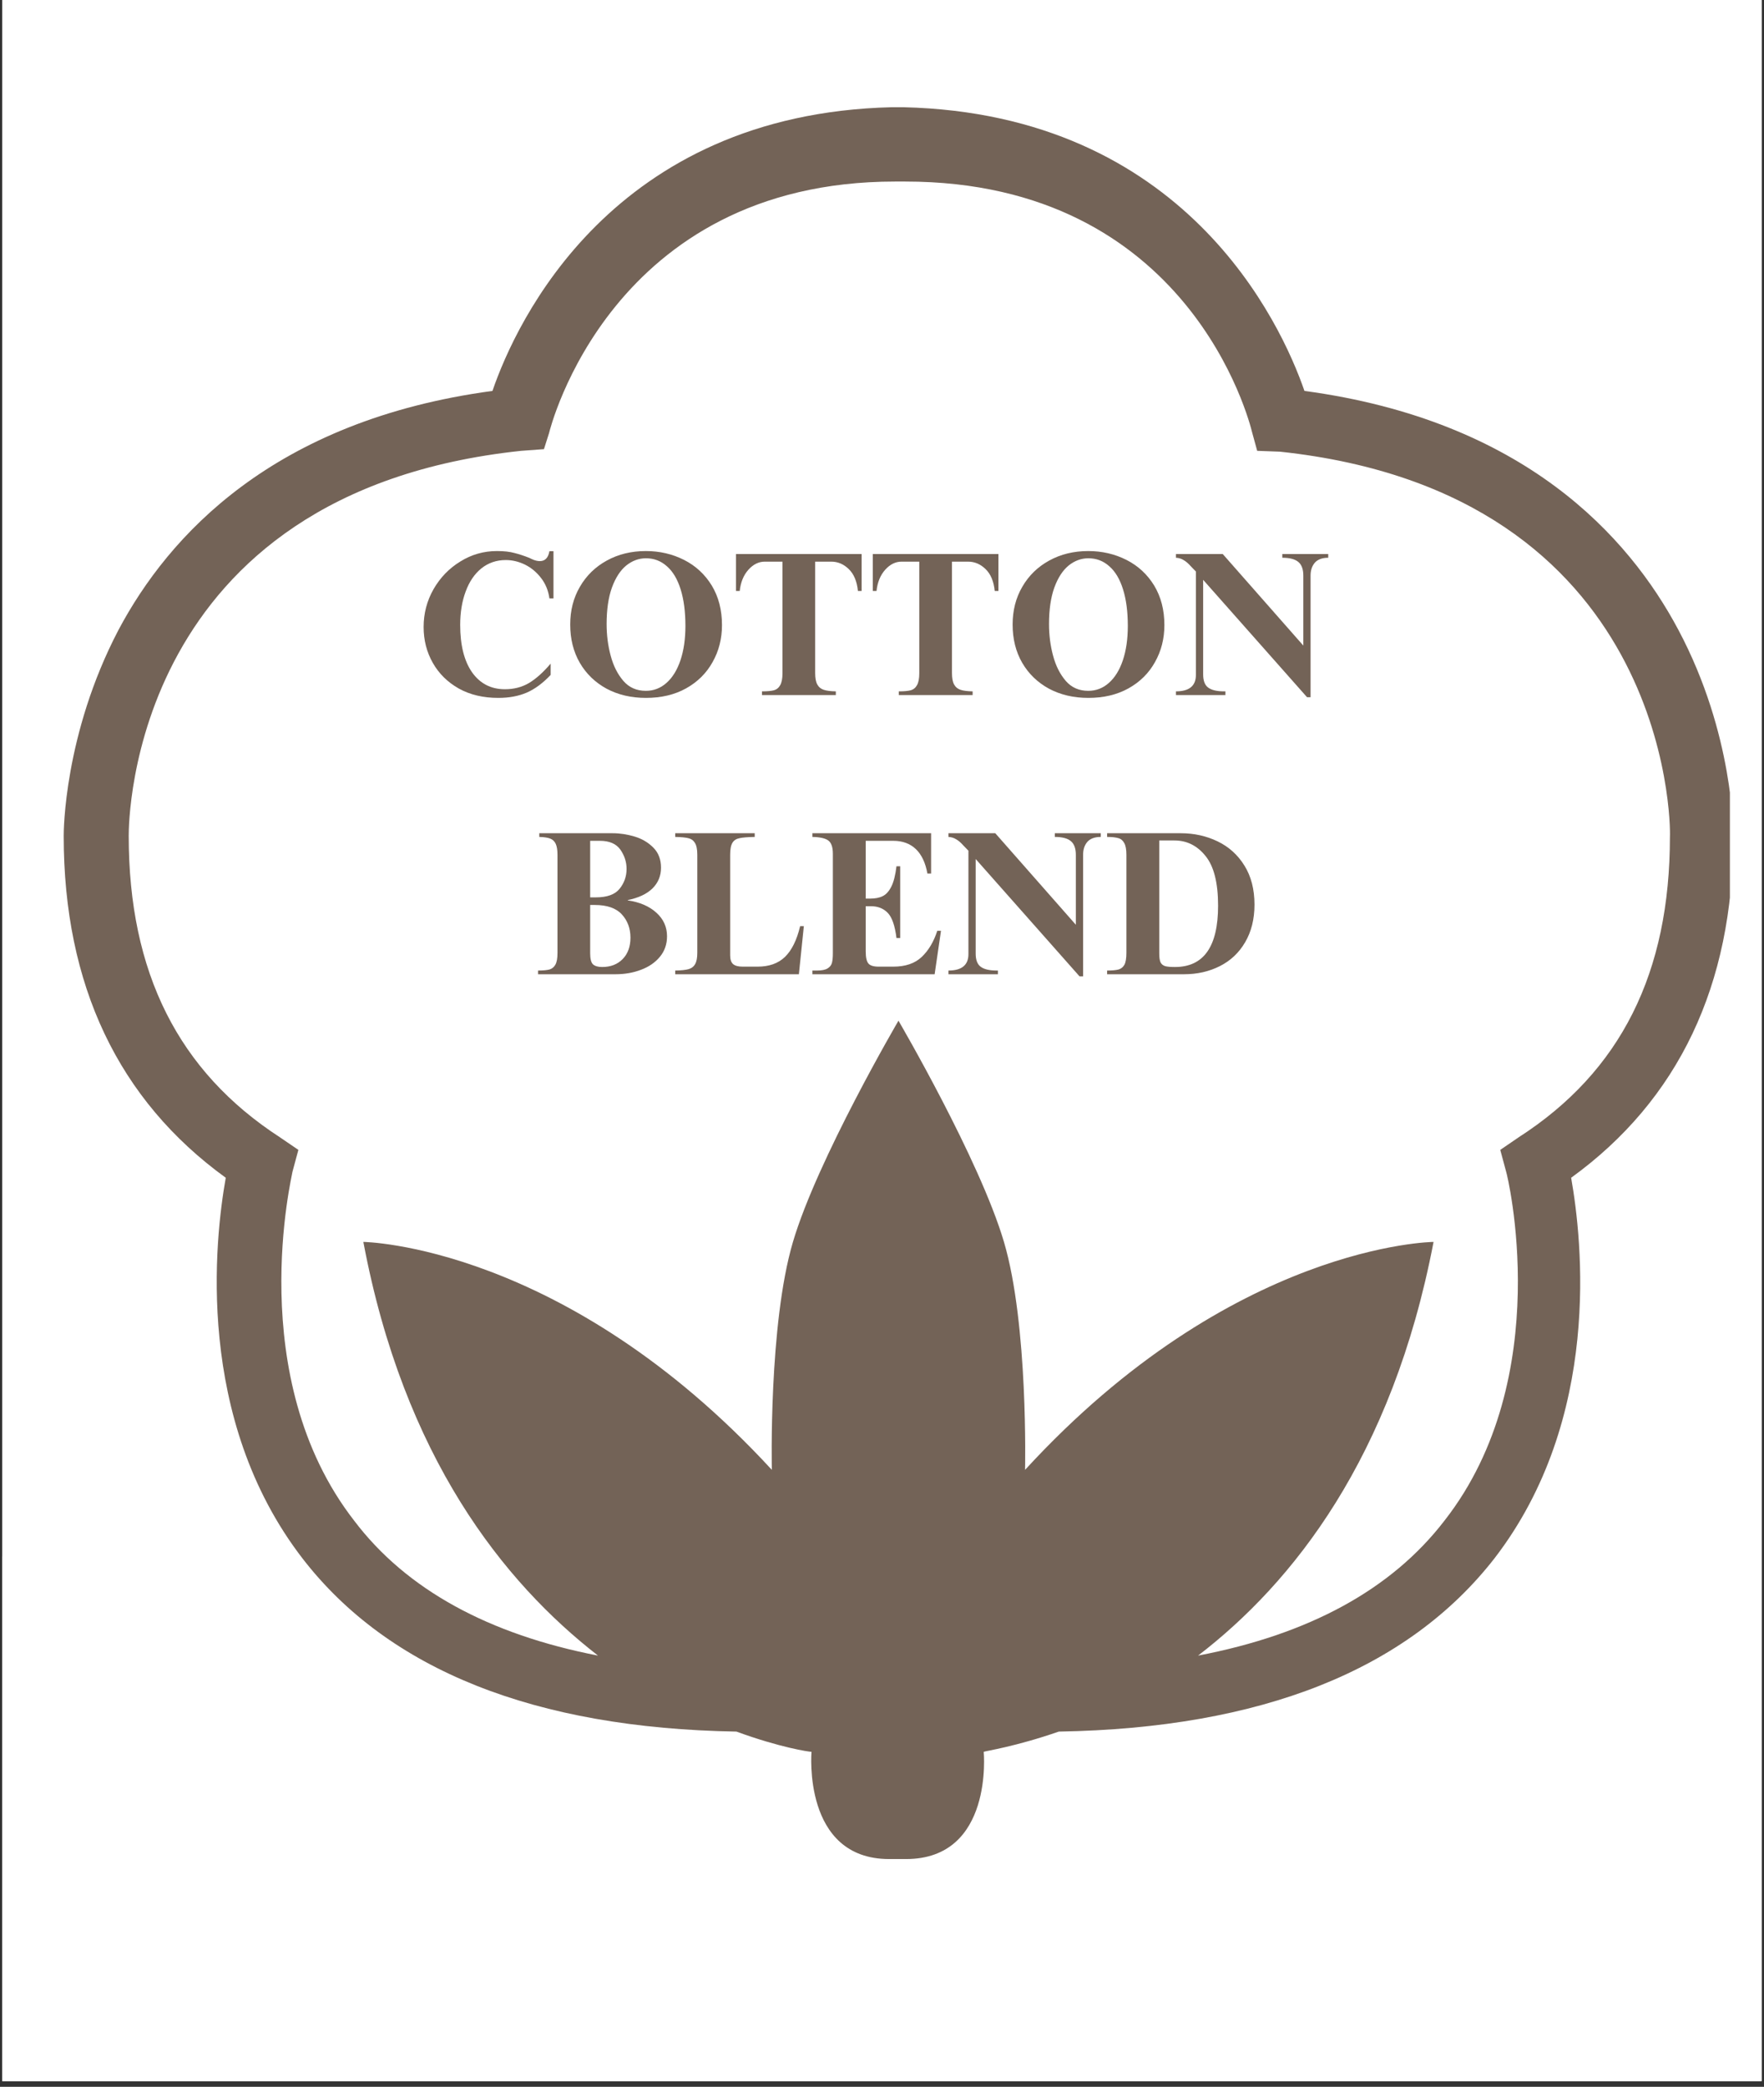 <svg xmlns="http://www.w3.org/2000/svg" xmlns:xlink="http://www.w3.org/1999/xlink" width="208" zoomAndPan="magnify" viewBox="0 0 156 184.5" height="246" preserveAspectRatio="xMidYMid meet" version="1.0"><rect x="0" y="0" width="156" height="184.5" fill="#333333" stroke="none"/><defs><g/><clipPath id="783a7937ad"><path d="M 0.211 0 L 155.789 0 L 155.789 184 L 0.211 184 Z M 0.211 0 " clip-rule="nonzero"/></clipPath><clipPath id="21e245b7fb"><path d="M 0.211 137.617 L 155.789 137.617 L 155.789 184 L 0.211 184 Z M 0.211 137.617 " clip-rule="nonzero"/></clipPath><clipPath id="d49f2b78a1"><path d="M 5.633 9.289 L 152.984 9.289 L 152.984 164.871 L 5.633 164.871 Z M 5.633 9.289 " clip-rule="nonzero"/></clipPath><clipPath id="1c81be39db"><path d="M 21.121 53.434 L 136.125 53.434 L 136.125 86.926 L 21.121 86.926 Z M 21.121 53.434 " clip-rule="nonzero"/></clipPath></defs><g clip-path="url(#783a7937ad)"><path fill="#ffffff" d="M 0.211 0 L 155.789 0 L 155.789 184 L 0.211 184 Z M 0.211 0 " fill-opacity="1" fill-rule="nonzero"/><path fill="#ffffff" d="M 0.211 0 L 155.789 0 L 155.789 184 L 0.211 184 Z M 0.211 0 " fill-opacity="1" fill-rule="nonzero"/></g><g clip-path="url(#21e245b7fb)"><path fill="#ffffff" d="M 0.211 137.617 L 155.711 137.617 L 155.711 186.344 L 0.211 186.344 Z M 0.211 137.617 " fill-opacity="1" fill-rule="nonzero"/></g><path fill="#736357" d="M 130.363 84.047 L 135.887 84.047 L 135.887 64.789 L 132.004 64.789 L 132.004 72.18 C 132.004 75.688 132.379 78.449 132.676 80.242 L 127.824 64.789 L 122.152 64.789 L 122.152 84.047 L 126.031 84.047 L 126.031 76.809 C 126.031 73.449 125.586 70.238 125.359 68.598 Z M 112.297 74.344 C 112.297 79.047 111.477 81.137 109.312 81.137 C 107.148 81.137 106.328 79.121 106.328 74.344 C 106.328 69.566 107.223 67.551 109.312 67.551 C 111.477 67.629 112.297 69.641 112.297 74.344 Z M 117 74.344 C 117 68.074 114.387 64.27 109.312 64.27 C 104.238 64.27 101.625 68.223 101.625 74.344 C 101.625 80.465 104.238 84.422 109.312 84.422 C 114.387 84.496 117 80.465 117 74.344 Z M 91.848 68.301 L 97.07 68.301 L 97.52 64.789 L 81.918 64.789 L 81.918 68.301 L 87.367 68.301 L 87.367 84.047 L 91.922 84.047 Z M 72.141 68.301 L 77.367 68.301 L 77.812 64.789 L 62.137 64.789 L 62.137 68.301 L 67.586 68.301 L 67.586 84.047 L 72.141 84.047 Z M 53.105 74.344 C 53.105 79.047 52.285 81.137 50.121 81.137 C 47.957 81.137 47.137 79.121 47.137 74.344 C 47.137 69.566 48.031 67.551 50.121 67.551 C 52.285 67.629 53.105 69.641 53.105 74.344 Z M 57.809 74.344 C 57.809 68.074 55.195 64.27 50.121 64.27 C 45.047 64.27 42.434 68.223 42.434 74.344 C 42.434 80.465 45.047 84.422 50.121 84.422 C 55.121 84.496 57.809 80.465 57.809 74.344 Z M 31.984 64.27 C 26.906 64.27 23.027 67.926 23.027 74.344 C 23.027 80.766 26.758 84.496 31.984 84.496 C 34.969 84.496 37.059 83.301 38.477 81.883 L 36.461 79.27 C 35.418 80.168 34.223 80.988 32.281 80.988 C 29.668 80.988 27.805 78.973 27.805 74.344 C 27.805 69.719 29.742 67.629 32.207 67.629 C 33.699 67.629 34.969 68.148 36.09 69.047 L 38.328 66.359 C 36.535 65.09 34.746 64.27 31.984 64.27 Z M 31.984 64.27 " fill-opacity="1" fill-rule="nonzero"/><g clip-path="url(#d49f2b78a1)"><path fill="#736357" d="M 147.68 73.973 C 147.68 85.988 143.352 94.723 134.316 100.543 L 132.676 101.664 L 133.199 103.605 C 133.273 103.754 137.676 121.742 127.75 134.434 C 123.047 140.555 115.73 144.508 105.953 146.375 C 114.312 139.957 123.121 128.91 126.777 109.801 C 126.777 109.801 109.016 109.949 90.652 129.953 C 90.652 129.953 90.949 117.113 88.785 109.801 C 86.621 102.484 79.457 90.242 79.457 90.242 C 79.457 90.242 72.289 102.484 70.125 109.801 C 67.961 117.113 68.258 129.953 68.258 129.953 C 49.898 110.023 32.133 109.801 32.133 109.801 C 35.715 128.836 44.523 139.883 52.883 146.375 C 43.254 144.508 35.938 140.555 31.312 134.434 C 21.457 121.742 25.863 103.828 25.863 103.605 L 26.387 101.664 L 24.742 100.543 C 15.785 94.723 11.383 85.988 11.383 73.898 C 11.383 72.629 11.531 43.52 46.09 39.859 L 48.105 39.711 L 48.555 38.293 C 48.629 37.992 54.004 16.051 79.156 16.051 L 80.055 16.051 C 105.207 16.051 110.508 37.324 110.73 38.219 L 111.18 39.859 L 113.195 39.934 C 147.531 43.594 147.754 72.703 147.68 73.973 Z M 148.426 55.684 C 144.02 47.398 134.766 37.172 115.359 34.562 C 113.27 28.516 104.758 10.078 79.902 9.48 L 78.859 9.48 C 54.152 10.078 45.645 28.441 43.551 34.562 C 24.145 37.172 14.891 47.398 10.484 55.684 C 5.633 64.941 5.633 73.598 5.633 73.898 C 5.633 87.109 10.484 97.262 19.965 104.129 C 18.996 109.578 17.203 125.402 26.758 137.793 C 34.371 147.645 47.285 152.793 65.125 153.094 C 69.004 154.512 71.543 154.883 71.766 154.883 C 71.766 154.883 70.945 164.363 78.633 164.363 L 80.129 164.363 C 87.891 164.363 86.996 154.883 86.996 154.883 C 87.145 154.809 89.758 154.438 93.637 153.094 C 111.551 152.793 124.465 147.645 132.152 137.793 C 141.707 125.402 139.918 109.652 138.945 104.129 C 148.426 97.262 153.277 87.109 153.277 73.973 C 153.277 73.672 153.352 64.941 148.426 55.684 Z M 148.426 55.684 " fill-opacity="1" fill-rule="nonzero"/></g><g clip-path="url(#1c81be39db)"><path fill="#ffffff" d="M 21.121 53.434 L 136.113 53.434 L 136.113 86.926 L 21.121 86.926 Z M 21.121 53.434 " fill-opacity="1" fill-rule="nonzero"/></g><g fill="#736357" fill-opacity="1"><g transform="translate(36.635, 61.453)"><g><path d="M 7.312 -12.734 C 7.938 -12.734 8.453 -12.676 8.859 -12.562 C 9.273 -12.457 9.719 -12.312 10.188 -12.125 C 10.238 -12.094 10.363 -12.035 10.562 -11.953 C 10.758 -11.879 10.941 -11.844 11.109 -11.844 C 11.566 -11.844 11.848 -12.133 11.953 -12.719 L 12.312 -12.719 L 12.312 -8.547 L 11.953 -8.547 C 11.859 -9.234 11.613 -9.832 11.219 -10.344 C 10.82 -10.863 10.348 -11.258 9.797 -11.531 C 9.242 -11.801 8.676 -11.938 8.094 -11.938 C 7.27 -11.938 6.551 -11.691 5.938 -11.203 C 5.332 -10.711 4.867 -10.031 4.547 -9.156 C 4.223 -8.289 4.062 -7.305 4.062 -6.203 C 4.062 -4.422 4.41 -3.023 5.109 -2.016 C 5.816 -1.016 6.785 -0.516 8.016 -0.516 C 8.805 -0.516 9.516 -0.695 10.141 -1.062 C 10.766 -1.438 11.406 -2.008 12.062 -2.781 L 12.062 -1.781 C 11.383 -1.062 10.68 -0.539 9.953 -0.219 C 9.223 0.094 8.383 0.25 7.438 0.25 C 6.102 0.25 4.938 -0.023 3.938 -0.578 C 2.945 -1.141 2.18 -1.895 1.641 -2.844 C 1.098 -3.801 0.828 -4.859 0.828 -6.016 C 0.828 -7.211 1.117 -8.328 1.703 -9.359 C 2.297 -10.391 3.086 -11.207 4.078 -11.812 C 5.066 -12.426 6.145 -12.734 7.312 -12.734 Z M 7.312 -12.734 "/></g></g></g><g fill="#736357" fill-opacity="1"><g transform="translate(49.677, 61.453)"><g><path d="M 7.438 -12.734 C 8.656 -12.734 9.781 -12.473 10.812 -11.953 C 11.844 -11.43 12.66 -10.676 13.266 -9.688 C 13.867 -8.695 14.172 -7.531 14.172 -6.188 C 14.172 -4.988 13.895 -3.898 13.344 -2.922 C 12.801 -1.941 12.02 -1.164 11 -0.594 C 9.988 -0.031 8.805 0.25 7.453 0.25 C 6.148 0.25 4.988 -0.02 3.969 -0.562 C 2.957 -1.113 2.164 -1.879 1.594 -2.859 C 1.031 -3.836 0.75 -4.961 0.75 -6.234 C 0.75 -7.484 1.035 -8.598 1.609 -9.578 C 2.18 -10.566 2.973 -11.336 3.984 -11.891 C 5.004 -12.453 6.156 -12.734 7.438 -12.734 Z M 3.969 -6.281 C 3.969 -5.312 4.086 -4.379 4.328 -3.484 C 4.566 -2.586 4.941 -1.844 5.453 -1.25 C 5.961 -0.664 6.625 -0.375 7.438 -0.375 C 8.133 -0.375 8.742 -0.609 9.266 -1.078 C 9.797 -1.547 10.207 -2.211 10.5 -3.078 C 10.789 -3.941 10.938 -4.953 10.938 -6.109 C 10.938 -7.367 10.797 -8.445 10.516 -9.344 C 10.234 -10.25 9.828 -10.93 9.297 -11.391 C 8.773 -11.859 8.16 -12.094 7.453 -12.094 C 6.816 -12.094 6.234 -11.879 5.703 -11.453 C 5.18 -11.023 4.758 -10.375 4.438 -9.5 C 4.125 -8.625 3.969 -7.551 3.969 -6.281 Z M 3.969 -6.281 "/></g></g></g><g fill="#736357" fill-opacity="1"><g transform="translate(64.605, 61.453)"><g><path d="M 11.594 -9.203 L 11.266 -9.203 C 11.18 -10.055 10.91 -10.703 10.453 -11.141 C 10.004 -11.578 9.488 -11.797 8.906 -11.797 L 7.484 -11.797 L 7.484 -1.953 C 7.484 -1.504 7.547 -1.164 7.672 -0.938 C 7.797 -0.707 7.984 -0.551 8.234 -0.469 C 8.484 -0.383 8.844 -0.336 9.312 -0.328 L 9.312 0 L 2.781 0 L 2.781 -0.328 C 3.238 -0.328 3.586 -0.359 3.828 -0.422 C 4.078 -0.492 4.266 -0.645 4.391 -0.875 C 4.523 -1.102 4.594 -1.453 4.594 -1.922 L 4.594 -11.797 L 3.031 -11.797 C 2.488 -11.797 2.004 -11.555 1.578 -11.078 C 1.148 -10.598 0.895 -9.973 0.812 -9.203 L 0.484 -9.203 L 0.484 -12.469 L 11.594 -12.469 Z M 11.594 -9.203 "/></g></g></g><g fill="#736357" fill-opacity="1"><g transform="translate(76.703, 61.453)"><g><path d="M 11.594 -9.203 L 11.266 -9.203 C 11.18 -10.055 10.91 -10.703 10.453 -11.141 C 10.004 -11.578 9.488 -11.797 8.906 -11.797 L 7.484 -11.797 L 7.484 -1.953 C 7.484 -1.504 7.547 -1.164 7.672 -0.938 C 7.797 -0.707 7.984 -0.551 8.234 -0.469 C 8.484 -0.383 8.844 -0.336 9.312 -0.328 L 9.312 0 L 2.781 0 L 2.781 -0.328 C 3.238 -0.328 3.586 -0.359 3.828 -0.422 C 4.078 -0.492 4.266 -0.645 4.391 -0.875 C 4.523 -1.102 4.594 -1.453 4.594 -1.922 L 4.594 -11.797 L 3.031 -11.797 C 2.488 -11.797 2.004 -11.555 1.578 -11.078 C 1.148 -10.598 0.895 -9.973 0.812 -9.203 L 0.484 -9.203 L 0.484 -12.469 L 11.594 -12.469 Z M 11.594 -9.203 "/></g></g></g><g fill="#736357" fill-opacity="1"><g transform="translate(88.801, 61.453)"><g><path d="M 7.438 -12.734 C 8.656 -12.734 9.781 -12.473 10.812 -11.953 C 11.844 -11.43 12.66 -10.676 13.266 -9.688 C 13.867 -8.695 14.172 -7.531 14.172 -6.188 C 14.172 -4.988 13.895 -3.898 13.344 -2.922 C 12.801 -1.941 12.02 -1.164 11 -0.594 C 9.988 -0.031 8.805 0.25 7.453 0.25 C 6.148 0.25 4.988 -0.02 3.969 -0.562 C 2.957 -1.113 2.164 -1.879 1.594 -2.859 C 1.031 -3.836 0.75 -4.961 0.75 -6.234 C 0.75 -7.484 1.035 -8.598 1.609 -9.578 C 2.18 -10.566 2.973 -11.336 3.984 -11.891 C 5.004 -12.453 6.156 -12.734 7.438 -12.734 Z M 3.969 -6.281 C 3.969 -5.312 4.086 -4.379 4.328 -3.484 C 4.566 -2.586 4.941 -1.844 5.453 -1.25 C 5.961 -0.664 6.625 -0.375 7.438 -0.375 C 8.133 -0.375 8.742 -0.609 9.266 -1.078 C 9.797 -1.547 10.207 -2.211 10.5 -3.078 C 10.789 -3.941 10.938 -4.953 10.938 -6.109 C 10.938 -7.367 10.797 -8.445 10.516 -9.344 C 10.234 -10.25 9.828 -10.93 9.297 -11.391 C 8.773 -11.859 8.16 -12.094 7.453 -12.094 C 6.816 -12.094 6.234 -11.879 5.703 -11.453 C 5.18 -11.023 4.758 -10.375 4.438 -9.5 C 4.125 -8.625 3.969 -7.551 3.969 -6.281 Z M 3.969 -6.281 "/></g></g></g><g fill="#736357" fill-opacity="1"><g transform="translate(103.729, 61.453)"><g><path d="M 11.531 -4.375 L 11.531 -10.562 C 11.531 -11.125 11.383 -11.523 11.094 -11.766 C 10.801 -12.016 10.328 -12.141 9.672 -12.141 L 9.672 -12.469 L 13.734 -12.469 L 13.734 -12.141 C 13.203 -12.141 12.805 -11.992 12.547 -11.703 C 12.297 -11.41 12.172 -11.031 12.172 -10.562 L 12.172 0.188 L 11.859 0.188 L 2.672 -10.188 L 2.672 -1.828 C 2.672 -1.266 2.82 -0.875 3.125 -0.656 C 3.426 -0.438 3.891 -0.328 4.516 -0.328 L 4.641 -0.328 L 4.641 0 L 0.266 0 L 0.266 -0.328 C 1.441 -0.328 2.031 -0.812 2.031 -1.781 L 2.031 -10.922 C 1.957 -10.992 1.805 -11.148 1.578 -11.391 C 1.359 -11.641 1.145 -11.82 0.938 -11.938 C 0.738 -12.062 0.516 -12.129 0.266 -12.141 L 0.266 -12.469 L 4.406 -12.469 Z M 11.531 -4.375 "/></g></g></g><g fill="#736357" fill-opacity="1"><g transform="translate(117.72, 61.453)"><g/></g></g><g fill="#736357" fill-opacity="1"><g transform="translate(47.317, 86.136)"><g><path d="M 11.141 -9.422 C 11.141 -8.691 10.883 -8.078 10.375 -7.578 C 9.863 -7.086 9.141 -6.75 8.203 -6.562 L 8.203 -6.531 C 9.266 -6.375 10.109 -6.008 10.734 -5.438 C 11.359 -4.875 11.672 -4.18 11.672 -3.359 C 11.672 -2.648 11.457 -2.039 11.031 -1.531 C 10.613 -1.031 10.055 -0.648 9.359 -0.391 C 8.672 -0.129 7.922 0 7.109 0 L 0.266 0 L 0.266 -0.328 C 0.711 -0.328 1.051 -0.359 1.281 -0.422 C 1.508 -0.492 1.68 -0.633 1.797 -0.844 C 1.922 -1.062 1.984 -1.41 1.984 -1.891 L 1.984 -10.562 C 1.984 -10.988 1.93 -11.312 1.828 -11.531 C 1.723 -11.758 1.555 -11.914 1.328 -12 C 1.109 -12.082 0.789 -12.129 0.375 -12.141 L 0.375 -12.469 L 6.859 -12.469 C 7.516 -12.469 8.164 -12.367 8.812 -12.172 C 9.469 -11.973 10.02 -11.645 10.469 -11.188 C 10.914 -10.738 11.141 -10.148 11.141 -9.422 Z M 5.375 -6.797 C 6.363 -6.797 7.062 -7.047 7.469 -7.547 C 7.883 -8.055 8.094 -8.645 8.094 -9.312 C 8.094 -9.926 7.91 -10.492 7.547 -11.016 C 7.18 -11.535 6.578 -11.797 5.734 -11.797 L 4.875 -11.797 L 4.875 -6.797 Z M 5.938 -0.641 C 6.688 -0.641 7.289 -0.875 7.75 -1.344 C 8.207 -1.812 8.438 -2.441 8.438 -3.234 C 8.438 -4.055 8.18 -4.742 7.672 -5.297 C 7.16 -5.848 6.363 -6.125 5.281 -6.125 L 4.875 -6.125 L 4.875 -1.844 C 4.875 -1.363 4.957 -1.039 5.125 -0.875 C 5.301 -0.719 5.57 -0.641 5.938 -0.641 Z M 5.938 -0.641 "/></g></g></g><g fill="#736357" fill-opacity="1"><g transform="translate(59.416, 86.136)"><g><path d="M 7.328 -12.141 C 6.711 -12.129 6.266 -12.094 5.984 -12.031 C 5.703 -11.977 5.492 -11.844 5.359 -11.625 C 5.223 -11.406 5.156 -11.051 5.156 -10.562 L 5.156 -1.672 C 5.156 -1.316 5.238 -1.062 5.406 -0.906 C 5.582 -0.75 5.867 -0.672 6.266 -0.672 L 7.578 -0.672 C 8.598 -0.672 9.406 -0.957 10 -1.531 C 10.602 -2.113 11.051 -3.02 11.344 -4.25 L 11.672 -4.25 L 11.234 0 L 0.297 0 L 0.297 -0.328 C 0.828 -0.336 1.223 -0.379 1.484 -0.453 C 1.754 -0.535 1.945 -0.688 2.062 -0.906 C 2.188 -1.125 2.25 -1.457 2.25 -1.906 L 2.25 -10.562 C 2.25 -11.051 2.176 -11.406 2.031 -11.625 C 1.895 -11.844 1.703 -11.977 1.453 -12.031 C 1.211 -12.094 0.828 -12.129 0.297 -12.141 L 0.297 -12.469 L 7.328 -12.469 Z M 7.328 -12.141 "/></g></g></g><g fill="#736357" fill-opacity="1"><g transform="translate(71.514, 86.136)"><g><path d="M 10.828 -8.906 L 10.5 -8.906 C 10.332 -9.852 9.992 -10.57 9.484 -11.062 C 8.973 -11.551 8.305 -11.797 7.484 -11.797 L 5.047 -11.797 L 5.047 -6.688 L 5.422 -6.688 C 5.879 -6.688 6.254 -6.758 6.547 -6.906 C 6.848 -7.051 7.102 -7.332 7.312 -7.75 C 7.52 -8.164 7.672 -8.766 7.766 -9.547 L 8.094 -9.547 L 8.094 -3.203 L 7.766 -3.203 C 7.629 -4.305 7.367 -5.051 6.984 -5.438 C 6.609 -5.82 6.113 -6.016 5.5 -6.016 L 5.047 -6.016 L 5.047 -2.016 C 5.047 -1.492 5.125 -1.141 5.281 -0.953 C 5.438 -0.766 5.738 -0.672 6.188 -0.672 L 7.484 -0.672 C 8.555 -0.672 9.395 -0.957 10 -1.531 C 10.602 -2.102 11.062 -2.875 11.375 -3.844 L 11.703 -3.844 L 11.141 0 L 0.328 0 L 0.328 -0.328 L 0.75 -0.328 C 1.164 -0.328 1.473 -0.391 1.672 -0.516 C 1.879 -0.641 2.008 -0.805 2.062 -1.016 C 2.113 -1.223 2.141 -1.5 2.141 -1.844 L 2.141 -10.656 C 2.141 -11.238 2.004 -11.629 1.734 -11.828 C 1.461 -12.023 0.992 -12.129 0.328 -12.141 L 0.328 -12.469 L 10.828 -12.469 Z M 10.828 -8.906 "/></g></g></g><g fill="#736357" fill-opacity="1"><g transform="translate(83.612, 86.136)"><g><path d="M 11.531 -4.375 L 11.531 -10.562 C 11.531 -11.125 11.383 -11.523 11.094 -11.766 C 10.801 -12.016 10.328 -12.141 9.672 -12.141 L 9.672 -12.469 L 13.734 -12.469 L 13.734 -12.141 C 13.203 -12.141 12.805 -11.992 12.547 -11.703 C 12.297 -11.41 12.172 -11.031 12.172 -10.562 L 12.172 0.188 L 11.859 0.188 L 2.672 -10.188 L 2.672 -1.828 C 2.672 -1.266 2.82 -0.875 3.125 -0.656 C 3.426 -0.438 3.891 -0.328 4.516 -0.328 L 4.641 -0.328 L 4.641 0 L 0.266 0 L 0.266 -0.328 C 1.441 -0.328 2.031 -0.812 2.031 -1.781 L 2.031 -10.922 C 1.957 -10.992 1.805 -11.148 1.578 -11.391 C 1.359 -11.641 1.145 -11.82 0.938 -11.938 C 0.738 -12.062 0.516 -12.129 0.266 -12.141 L 0.266 -12.469 L 4.406 -12.469 Z M 11.531 -4.375 "/></g></g></g><g fill="#736357" fill-opacity="1"><g transform="translate(97.597, 86.136)"><g><path d="M 13.344 -6.156 C 13.344 -4.875 13.066 -3.766 12.516 -2.828 C 11.973 -1.898 11.227 -1.195 10.281 -0.719 C 9.332 -0.238 8.273 0 7.109 0 L 0.312 0 L 0.312 -0.328 C 0.758 -0.328 1.098 -0.359 1.328 -0.422 C 1.555 -0.492 1.727 -0.633 1.844 -0.844 C 1.957 -1.062 2.016 -1.41 2.016 -1.891 L 2.016 -10.562 C 2.016 -11.031 1.953 -11.375 1.828 -11.594 C 1.711 -11.82 1.539 -11.969 1.312 -12.031 C 1.082 -12.102 0.75 -12.141 0.312 -12.141 L 0.312 -12.469 L 6.828 -12.469 C 8.004 -12.469 9.086 -12.227 10.078 -11.75 C 11.078 -11.27 11.867 -10.555 12.453 -9.609 C 13.047 -8.66 13.344 -7.508 13.344 -6.156 Z M 6.312 -0.641 C 8.852 -0.641 10.125 -2.445 10.125 -6.062 C 10.125 -8.082 9.754 -9.547 9.016 -10.453 C 8.285 -11.367 7.367 -11.828 6.266 -11.828 L 4.922 -11.828 L 4.922 -1.844 C 4.922 -1.5 4.957 -1.238 5.031 -1.062 C 5.113 -0.895 5.25 -0.781 5.438 -0.719 C 5.633 -0.664 5.926 -0.641 6.312 -0.641 Z M 6.312 -0.641 "/></g></g></g></svg>